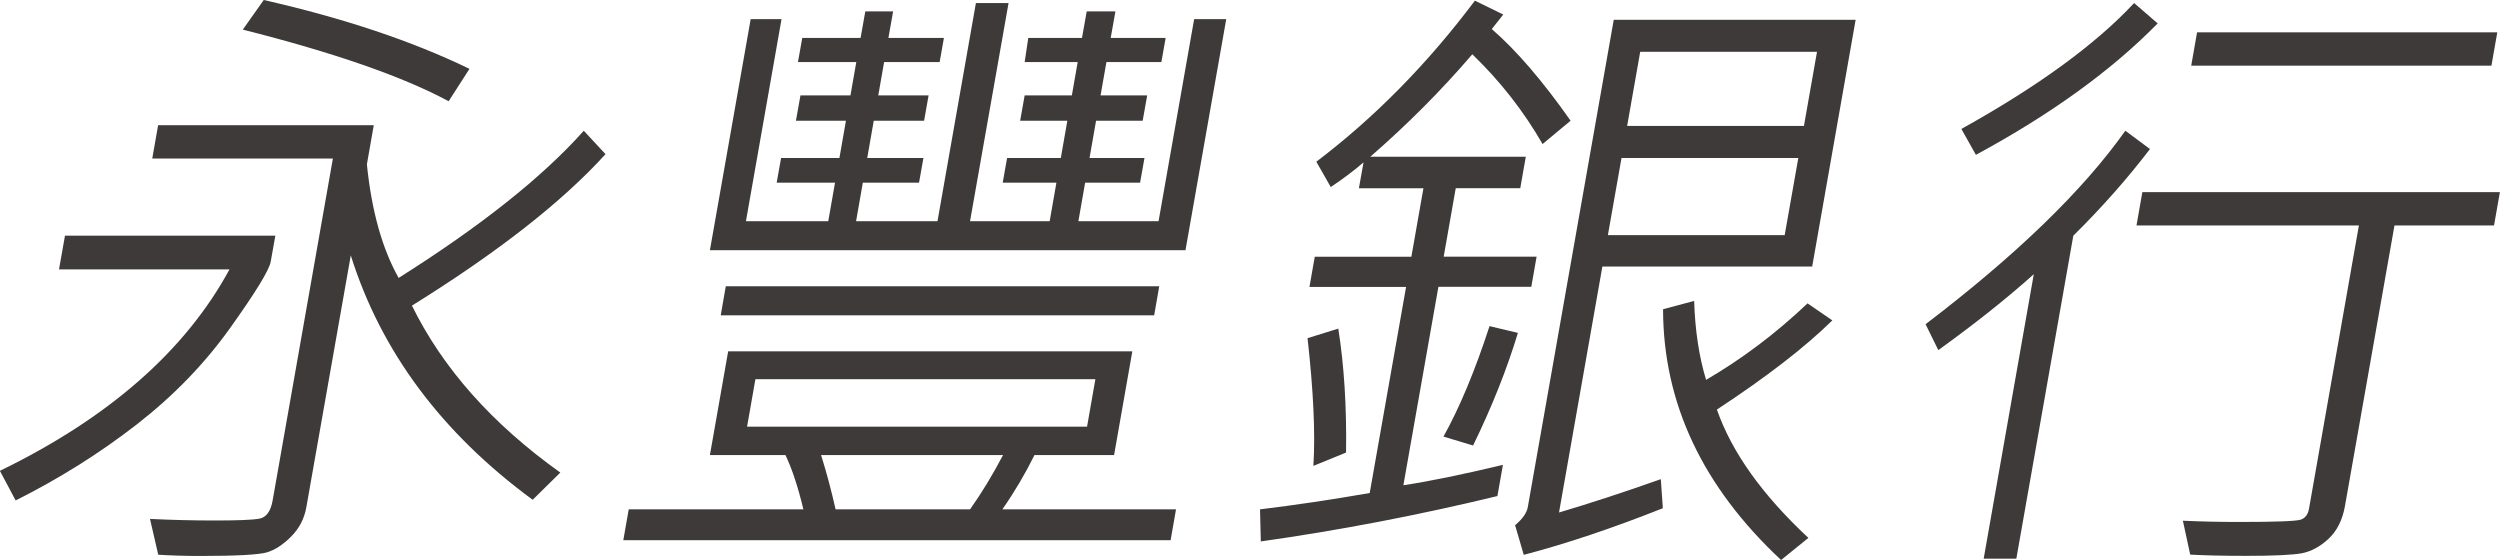 <?xml version="1.0" encoding="UTF-8"?>
<svg id="_圖層_2" data-name="圖層 2" xmlns="http://www.w3.org/2000/svg" viewBox="0 0 222 49.72">
  <defs>
    <style>
      .cls-1 {
        fill: #3e3a39;
        stroke-width: 0px;
      }
    </style>
  </defs>
  <g id="KV">
    <g>
      <path class="cls-1" d="m24.04,23.23c-.13.75-1.33,2.71-3.6,5.89-2.27,3.18-5.04,6.04-8.31,8.58-3.27,2.54-6.85,4.79-10.74,6.74l-1.4-2.63c9.69-4.71,16.48-10.68,20.39-17.89H5.24l.53-2.99h18.68l-.41,2.3Zm25.71,18.74l-2.45,2.41c-8.1-5.95-13.48-13.19-16.15-21.7l-3.95,22.38c-.18,1-.63,1.87-1.35,2.59-.72.72-1.44,1.19-2.15,1.4-.71.21-2.7.32-5.97.32-1.3,0-2.52-.04-3.68-.11l-.73-3.18c1.86.09,3.77.14,5.7.14,2.05,0,3.38-.05,4-.16s1.02-.65,1.19-1.62l5.35-30.36H13.52l.52-2.96h19.15l-.61,3.48c.42,4.13,1.36,7.49,2.82,10.08,7.29-4.6,12.78-8.96,16.44-13.07l1.93,2.08c-3.87,4.26-9.61,8.74-17.19,13.45,2.74,5.57,7.13,10.51,13.17,14.82ZM41.69,6.11l-1.85,2.88c-4.07-2.19-10.16-4.31-18.28-6.36l1.86-2.63c7.08,1.61,13.17,3.64,18.26,6.11Z"/>
      <path class="cls-1" d="m103.95,47.97h-48.6l.48-2.74h15.51c-.47-1.97-1-3.58-1.59-4.82h-6.71l1.62-9.21h35.89l-1.62,9.21h-7.07c-.82,1.66-1.77,3.27-2.85,4.82h15.42l-.48,2.74Zm1.34-25.75h-42.25l3.62-20.52h2.74l-3.16,17.94h7.31l.6-3.42h-5.18l.39-2.19h5.18l.58-3.31h-4.44l.4-2.25h4.44l.52-2.96h-5.18l.38-2.14h5.18l.42-2.36h2.47l-.42,2.36h4.93l-.38,2.14h-4.93l-.52,2.96h4.47l-.4,2.25h-4.47l-.58,3.31h4.99l-.39,2.19h-4.99l-.6,3.42h7.23L86.66.27h2.9l-3.42,19.37h7.07l.6-3.42h-4.77l.39-2.19h4.77l.58-3.31h-4.19l.4-2.25h4.19l.52-2.96h-4.71l.32-2.14h4.77l.42-2.36h2.55l-.42,2.36h4.88l-.38,2.14h-4.88l-.52,2.96h4.14l-.4,2.25h-4.14l-.58,3.31h4.88l-.39,2.19h-4.88l-.6,3.42h7.12l3.16-17.94h2.85l-3.62,20.52Zm-2.8,5.78h-38.49l.45-2.58h38.49l-.45,2.58Zm-5.96,9.89l.74-4.22h-30.19l-.74,4.22h30.19Zm-7.46,2.52h-16.16c.47,1.48.9,3.09,1.29,4.82h11.94c1.05-1.48,2.02-3.09,2.93-4.82Z"/>
      <path class="cls-1" d="m139.48,10.71l-2.5,2.08c-1.68-2.92-3.76-5.58-6.24-7.97-2.74,3.2-5.76,6.23-9.06,9.1h13.81l-.49,2.79h-5.73l-1.07,6.08h8.25l-.47,2.68h-8.25l-3.11,17.62c2.21-.33,5.16-.93,8.84-1.81l-.49,2.77c-7.02,1.7-14.02,3.04-21.01,4.03l-.07-2.85c3.06-.37,6.3-.85,9.74-1.45l3.23-18.3h-8.58l.47-2.68h8.58l1.07-6.08h-5.73l.41-2.3c-.82.71-1.79,1.44-2.91,2.19l-1.28-2.25c5.16-3.91,9.86-8.68,14.08-14.3l2.52,1.23-1.02,1.29c2.19,1.9,4.52,4.61,7,8.14Zm-19.96,29.48l-2.89,1.18c.18-2.9,0-6.68-.52-11.34l2.73-.85c.52,3.29.75,6.96.69,11.01Zm15.27-10.63c-.97,3.2-2.29,6.53-3.98,10l-2.63-.79c1.45-2.61,2.81-5.88,4.09-9.81l2.52.6Zm26.13-5.89h-18.63l-3.85,21.84c2.83-.84,5.85-1.83,9.04-2.96l.18,2.58c-4.46,1.77-8.57,3.15-12.35,4.14l-.77-2.63c.67-.57,1.04-1.1,1.13-1.62l7.63-43.26h21.48l-3.86,21.92Zm-.73-12.49l1.16-6.58h-15.7l-1.16,6.58h15.7Zm-1.71,9.7l1.21-6.85h-15.7l-1.21,6.85h15.7Zm2.11,26.88l-2.43,1.97c-6.98-6.52-10.47-13.94-10.48-22.27l2.76-.74c.08,2.63.44,4.97,1.06,7.01,3.15-1.83,6.16-4.09,9.01-6.79l2.2,1.51c-2.43,2.39-5.85,5.03-10.25,7.92,1.32,3.78,4.03,7.58,8.13,11.4Z"/>
      <path class="cls-1" d="m190.92,13.23c-1.99,2.61-4.26,5.18-6.81,7.7l-5.06,28.68h-2.9l4.45-25.26c-2.41,2.16-5.23,4.4-8.48,6.74l-1.13-2.3c8.06-6.14,13.97-11.86,17.74-17.18l2.18,1.62Zm.68-11.15c-4.1,4.18-9.48,8.07-16.14,11.67l-1.29-2.3c6.8-3.78,11.92-7.51,15.34-11.18l2.09,1.81Zm29.88,17.94h-8.85l-4.4,24.93c-.22,1.22-.7,2.19-1.45,2.89-.75.7-1.55,1.13-2.38,1.29-.83.15-2.46.23-4.89.23-2.08,0-3.76-.04-5.02-.11l-.65-3.01c1.58.07,3.24.11,4.99.11,3.27,0,5.1-.07,5.49-.21.39-.14.63-.46.72-.97l4.43-25.15h-19.75l.52-2.96h31.75l-.52,2.96Zm-.24-14.19h-26.66l.52-2.96h26.66l-.52,2.96Z"/>
    </g>
  </g>
</svg>